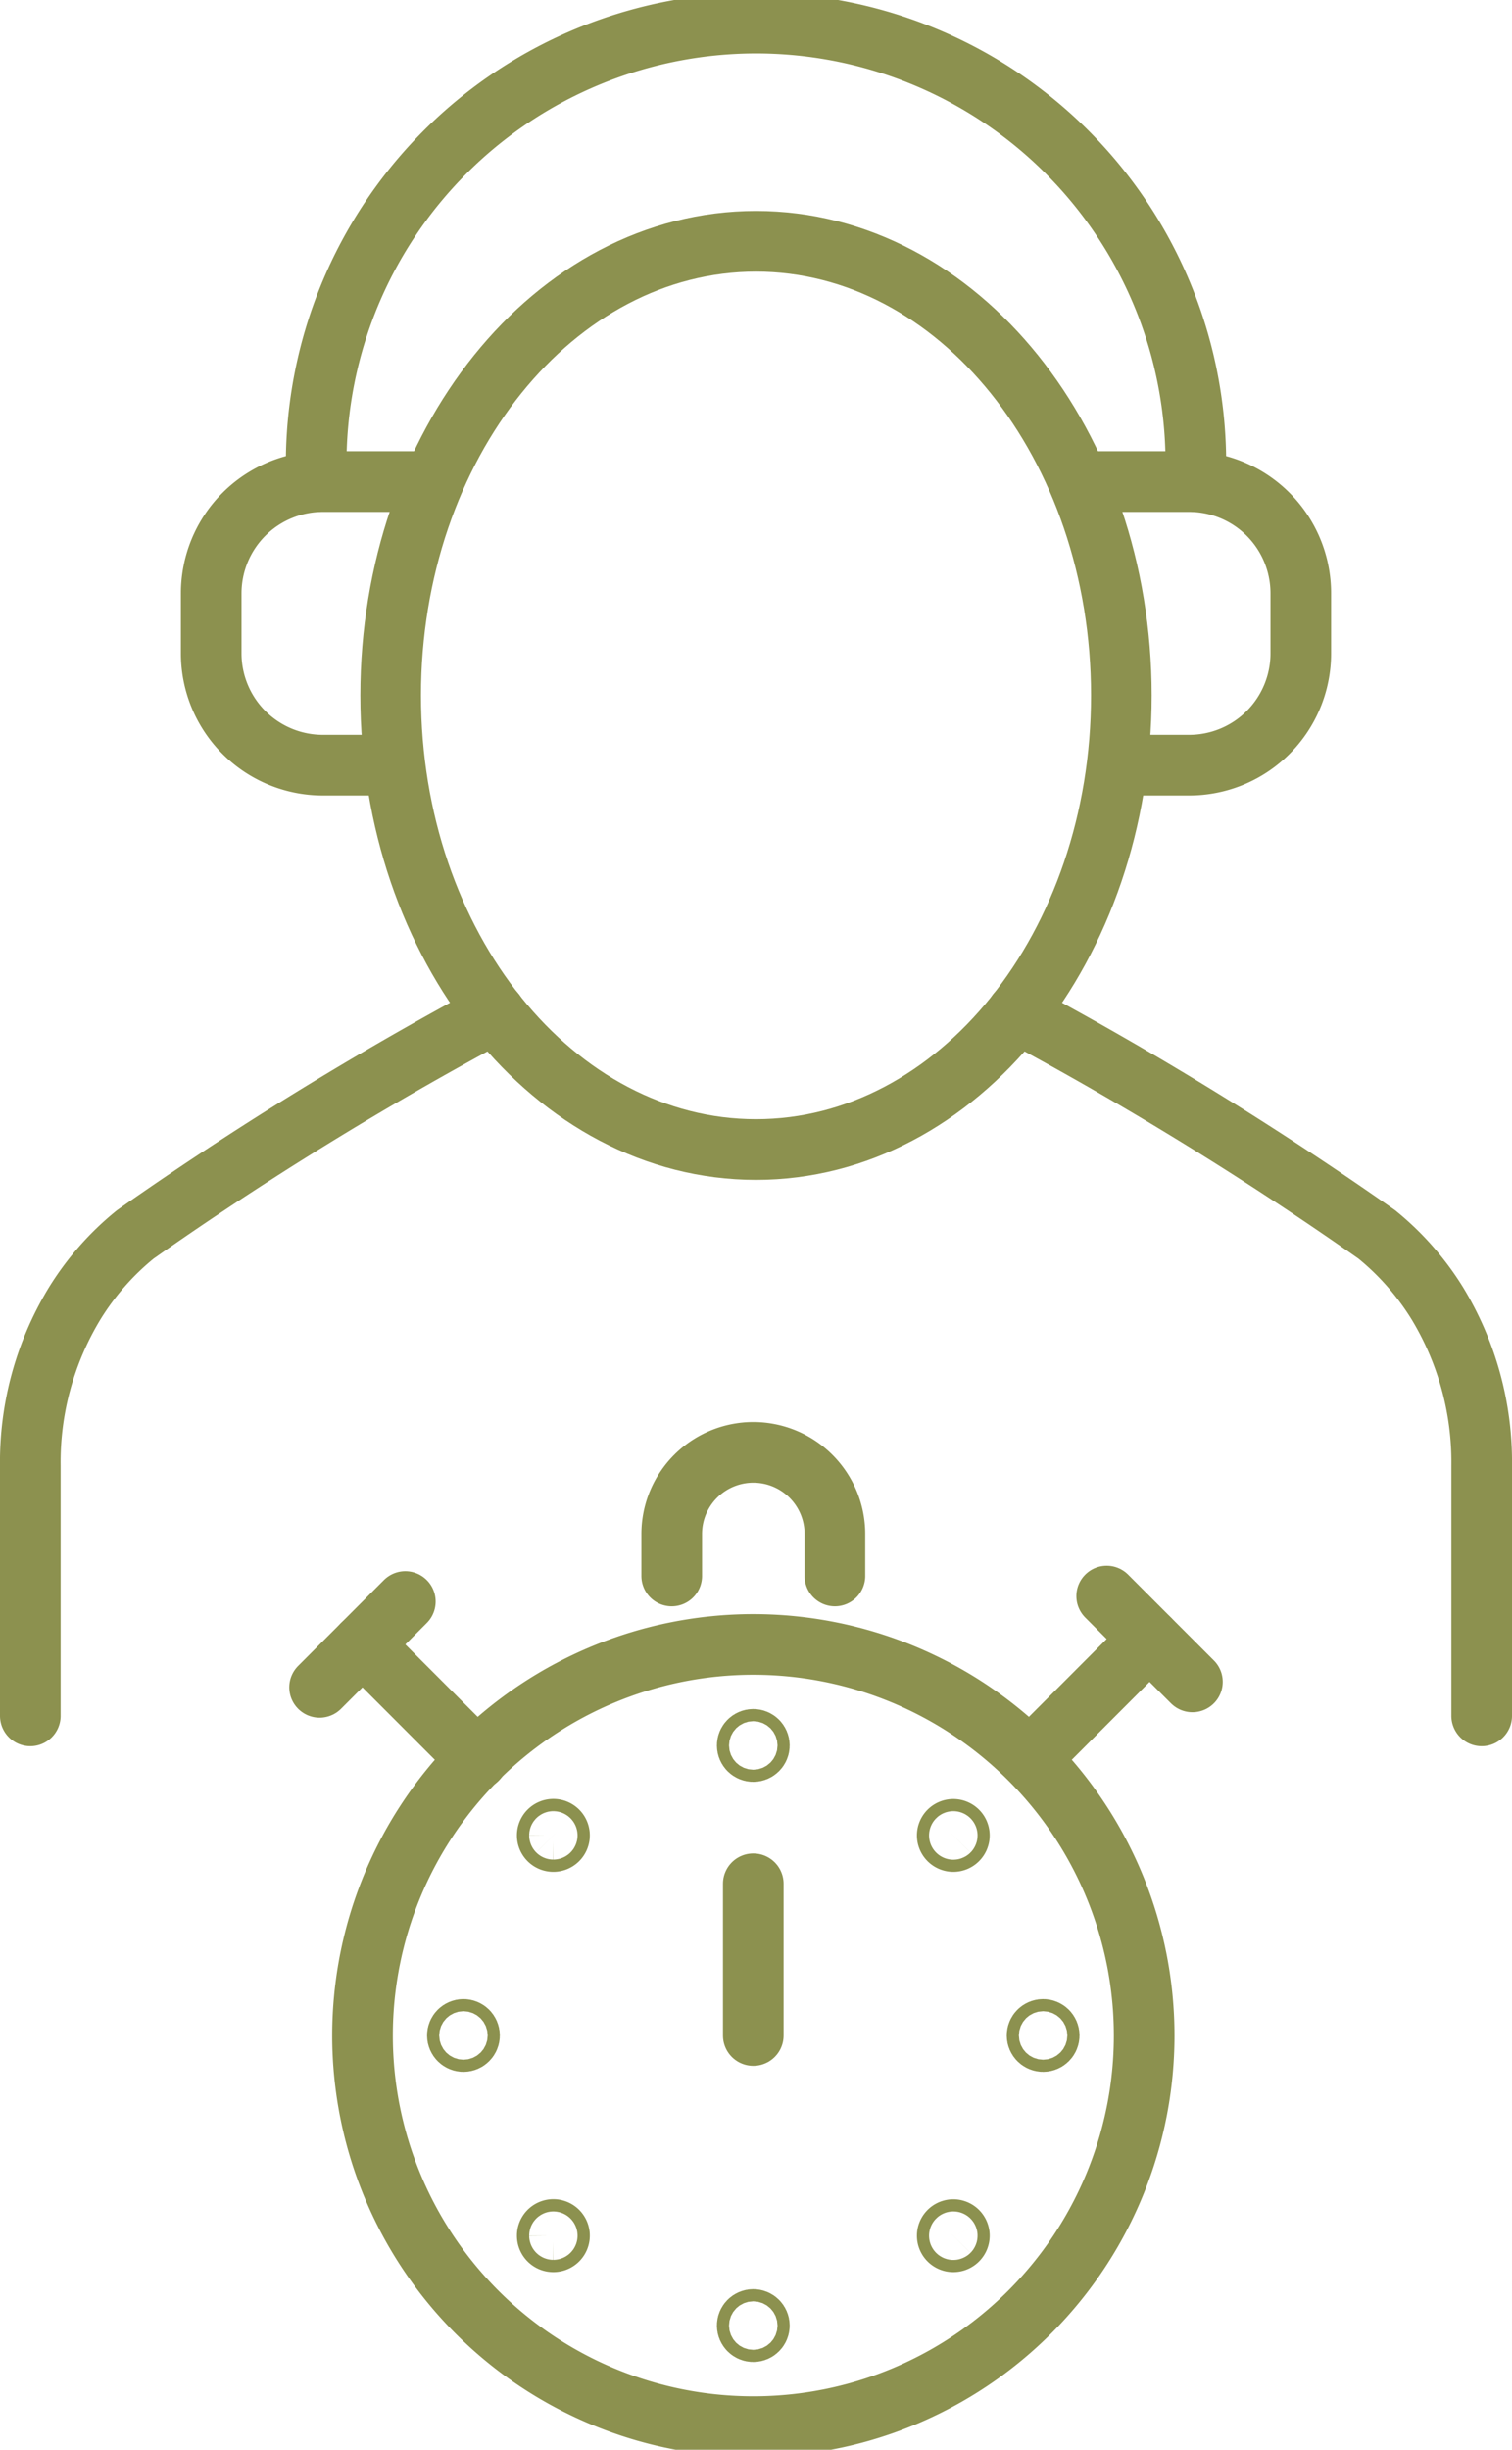 <svg preserveAspectRatio="xMidYMid slice" xmlns="http://www.w3.org/2000/svg" width="21px" height="34px" viewBox="0 0 26.381 42.964">
  <g id="Gruppe_13561" data-name="Gruppe 13561" transform="translate(-1476.81 -1943.85)">
    <g id="Gruppe_13559" data-name="Gruppe 13559">
      <g id="Gruppe_13557" data-name="Gruppe 13557">
        <g id="Gruppe_13556" data-name="Gruppe 13556">
          <g id="Gruppe_13554" data-name="Gruppe 13554">
            <path id="Pfad_12946" data-name="Pfad 12946" d="M1483.626,1957.317h-1.182a1.949,1.949,0,0,1-1.949-1.948v-1.049a1.949,1.949,0,0,1,1.949-1.948h1.614" fill="none" stroke="#8c914f" stroke-linecap="round" stroke-miterlimit="10" stroke-width="1.058"/>
          </g>
          <g id="Gruppe_13555" data-name="Gruppe 13555">
            <path id="Pfad_12947" data-name="Pfad 12947" d="M1496.375,1957.317h1.183a1.948,1.948,0,0,0,1.948-1.948v-1.049a1.948,1.948,0,0,0-1.948-1.948h-1.614" fill="none" stroke="#8c914f" stroke-linecap="round" stroke-miterlimit="10" stroke-width="1.058"/>
          </g>
        </g>
        <path id="Pfad_12948" data-name="Pfad 12948" d="M1482.333,1952.372a7.678,7.678,0,0,1,7.668-7.993h0a7.673,7.673,0,0,1,7.667,7.993" fill="none" stroke="#8c914f" stroke-linecap="round" stroke-miterlimit="10" stroke-width="1.058"/>
      </g>
      <g id="Gruppe_13558" data-name="Gruppe 13558">
        <path id="Pfad_12949" data-name="Pfad 12949" d="M1502.662,1973.892v-4.36a5.331,5.331,0,0,0-.775-2.834,4.785,4.785,0,0,0-1.056-1.2,61.011,61.011,0,0,0-6.275-3.862" fill="none" stroke="#8c914f" stroke-linecap="round" stroke-miterlimit="10" stroke-width="1.058"/>
        <path id="Pfad_12950" data-name="Pfad 12950" d="M1485.446,1961.636a60.89,60.89,0,0,0-6.275,3.862,4.766,4.766,0,0,0-1.056,1.2,5.323,5.323,0,0,0-.776,2.834v4.36" fill="none" stroke="#8c914f" stroke-linecap="round" stroke-miterlimit="10" stroke-width="1.058"/>
      </g>
      <path id="Pfad_12951" data-name="Pfad 12951" d="M1496.375,1956.1c0,4.373-2.854,7.918-6.374,7.918s-6.375-3.545-6.375-7.918,2.854-7.917,6.375-7.917S1496.375,1951.725,1496.375,1956.1Z" fill="none" stroke="#8c914f" stroke-linecap="round" stroke-miterlimit="10" stroke-width="1.058"/>
    </g>
    <g id="Gruppe_13560" data-name="Gruppe 13560">
      <path id="Pfad_12952" data-name="Pfad 12952" d="M1496.773,1979.466a6.819,6.819,0,1,0-6.82,6.819A6.819,6.819,0,0,0,1496.773,1979.466Z" fill="none" stroke="#8c914f" stroke-linecap="round" stroke-miterlimit="10" stroke-width="1.058"/>
      <path id="Pfad_12953" data-name="Pfad 12953" d="M1488.53,1971.453v-.731a1.424,1.424,0,0,1,1.423-1.424h0a1.424,1.424,0,0,1,1.424,1.424v.731" fill="none" stroke="#8c914f" stroke-linecap="round" stroke-miterlimit="10" stroke-width="1.058"/>
      <line id="Linie_6168" data-name="Linie 6168" y1="1.963" x2="1.962" transform="translate(1494.904 1972.553)" fill="none" stroke="#8c914f" stroke-linecap="round" stroke-miterlimit="10" stroke-width="1.058"/>
      <line id="Linie_6169" data-name="Linie 6169" x2="1.496" y2="1.496" transform="translate(1496.119 1971.804)" fill="none" stroke="#8c914f" stroke-linecap="round" stroke-miterlimit="10" stroke-width="1.058"/>
      <line id="Linie_6170" data-name="Linie 6170" x1="2.003" y1="2.003" transform="translate(1483.134 1972.647)" fill="none" stroke="#8c914f" stroke-linecap="round" stroke-miterlimit="10" stroke-width="1.058"/>
      <line id="Linie_6171" data-name="Linie 6171" x1="1.496" y2="1.496" transform="translate(1482.386 1971.899)" fill="none" stroke="#8c914f" stroke-linecap="round" stroke-miterlimit="10" stroke-width="1.058"/>
      <path id="Pfad_12954" data-name="Pfad 12954" d="M1493.549,1975.977a.106.106,0,1,0-.106.106A.106.106,0,0,0,1493.549,1975.977Z" fill="none" stroke="#8c914f" stroke-linecap="round" stroke-miterlimit="10" stroke-width="1.058"/>
      <circle id="Ellipse_785" data-name="Ellipse 785" cx="0.106" cy="0.106" r="0.106" transform="translate(1494.904 1979.359)" fill="none" stroke="#8c914f" stroke-linecap="round" stroke-miterlimit="10" stroke-width="1.058"/>
      <path id="Pfad_12955" data-name="Pfad 12955" d="M1493.549,1982.956a.106.106,0,1,0-.106.106A.106.106,0,0,0,1493.549,1982.956Z" fill="none" stroke="#8c914f" stroke-linecap="round" stroke-miterlimit="10" stroke-width="1.058"/>
      <path id="Pfad_12956" data-name="Pfad 12956" d="M1486.358,1975.977a.107.107,0,1,1,.106.106A.106.106,0,0,1,1486.358,1975.977Z" fill="none" stroke="#8c914f" stroke-linecap="round" stroke-miterlimit="10" stroke-width="1.058"/>
      <circle id="Ellipse_786" data-name="Ellipse 786" cx="0.106" cy="0.106" r="0.106" transform="translate(1484.79 1979.359)" fill="none" stroke="#8c914f" stroke-linecap="round" stroke-miterlimit="10" stroke-width="1.058"/>
      <path id="Pfad_12957" data-name="Pfad 12957" d="M1486.358,1982.956a.107.107,0,1,1,.106.106A.106.106,0,0,1,1486.358,1982.956Z" fill="none" stroke="#8c914f" stroke-linecap="round" stroke-miterlimit="10" stroke-width="1.058"/>
      <circle id="Ellipse_787" data-name="Ellipse 787" cx="0.106" cy="0.106" r="0.106" transform="translate(1489.847 1984.417)" fill="none" stroke="#8c914f" stroke-linecap="round" stroke-miterlimit="10" stroke-width="1.058"/>
      <circle id="Ellipse_788" data-name="Ellipse 788" cx="0.106" cy="0.106" r="0.106" transform="translate(1489.847 1974.302)" fill="none" stroke="#8c914f" stroke-linecap="round" stroke-miterlimit="10" stroke-width="1.058"/>
      <line id="Linie_6172" data-name="Linie 6172" y1="2.646" transform="translate(1489.953 1976.82)" fill="none" stroke="#8c914f" stroke-linecap="round" stroke-miterlimit="10" stroke-width="1.058"/>
    </g>
  </g>
</svg>
